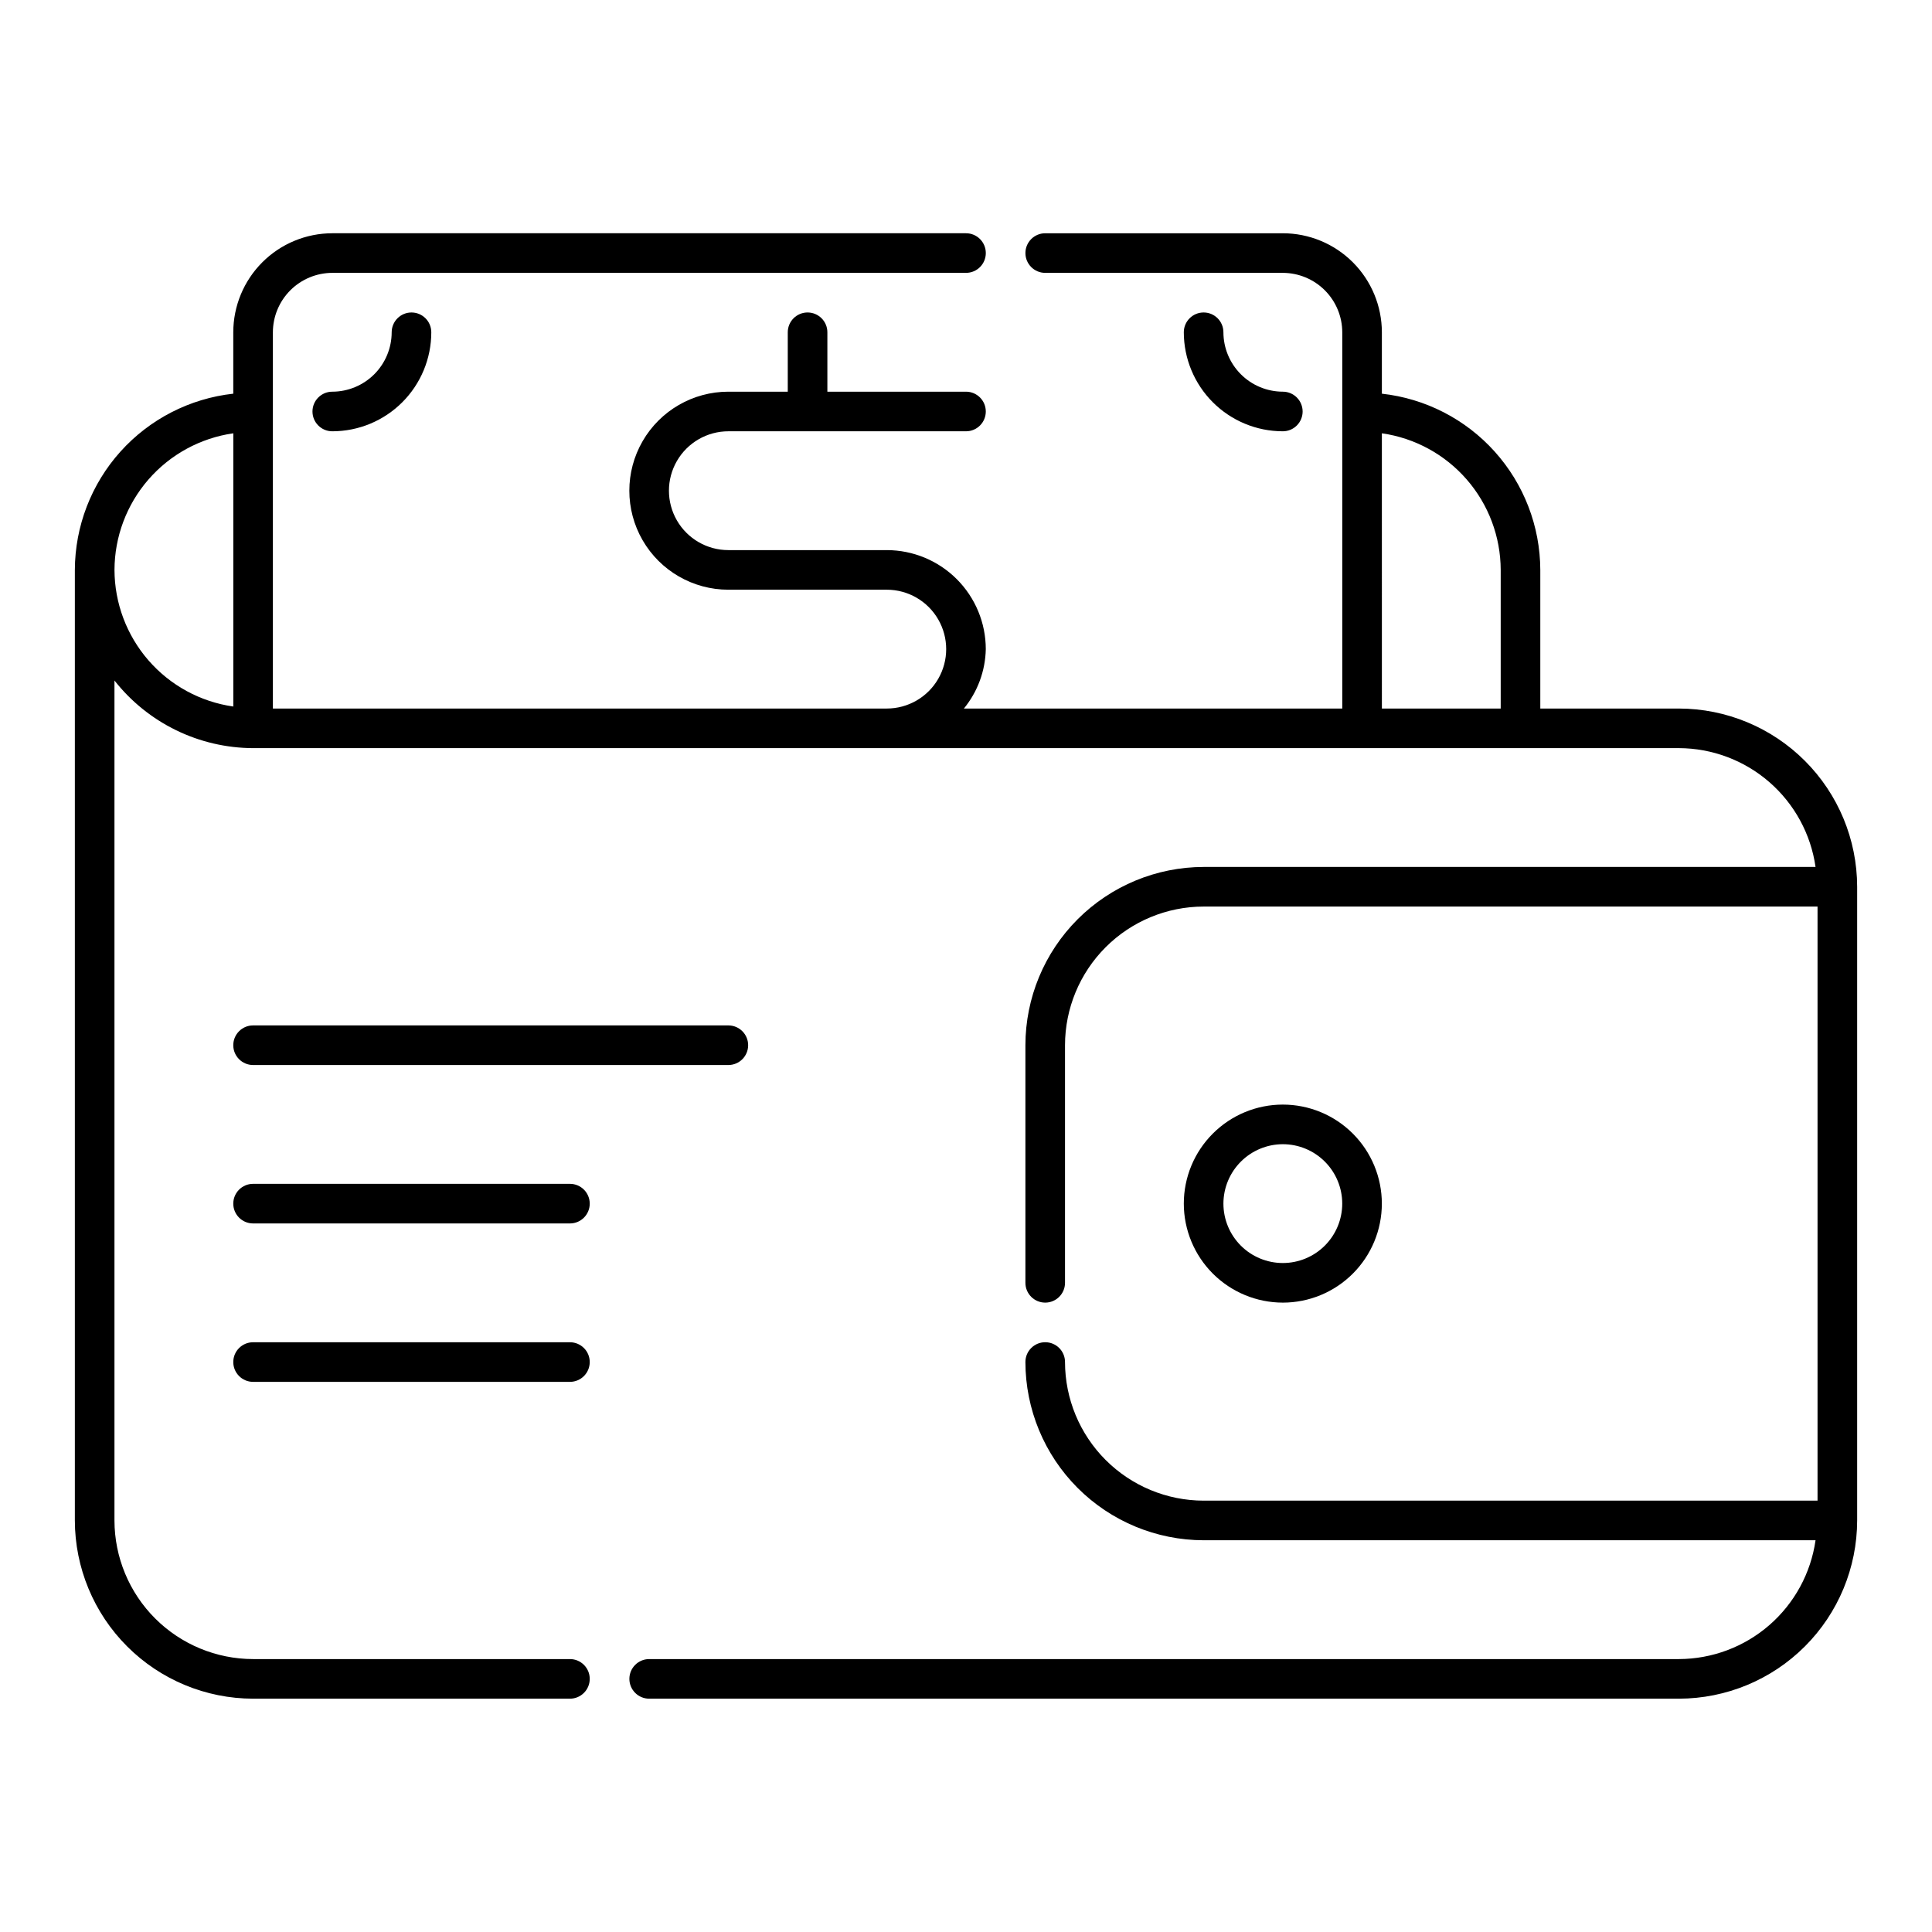 <?xml version="1.0" encoding="UTF-8"?>
<!-- Uploaded to: ICON Repo, www.iconrepo.com, Generator: ICON Repo Mixer Tools -->
<svg fill="#000000" width="800px" height="800px" version="1.1" viewBox="144 144 512 512" xmlns="http://www.w3.org/2000/svg">
 <g>
  <path d="m247.8 232.06c-0.008 4.172-1.668 8.172-4.617 11.125-2.953 2.949-6.953 4.609-11.125 4.617-2.898 0-5.25 2.352-5.25 5.25 0 2.898 2.352 5.246 5.25 5.246 6.957-0.004 13.629-2.769 18.547-7.691 4.922-4.918 7.688-11.59 7.691-18.547 0-2.898-2.348-5.25-5.246-5.25-2.898 0-5.25 2.352-5.25 5.25z"/>
  <path d="m489.21 253.05c0-1.391-0.555-2.727-1.539-3.711-0.98-0.984-2.316-1.539-3.711-1.539-4.172-0.008-8.172-1.668-11.121-4.617-2.953-2.953-4.613-6.953-4.621-11.125 0-2.898-2.348-5.25-5.246-5.25-2.898 0-5.25 2.352-5.25 5.25 0.008 6.957 2.773 13.629 7.691 18.547 4.922 4.922 11.59 7.688 18.547 7.691 1.395 0 2.731-0.551 3.711-1.535 0.984-0.984 1.539-2.32 1.539-3.711z"/>
  <path d="m588.93 331.77h-36.734v-36.734c-0.039-11.582-4.344-22.746-12.086-31.359-7.742-8.613-18.387-14.074-29.898-15.344v-16.273c-0.008-6.957-2.773-13.629-7.691-18.547-4.922-4.922-11.59-7.688-18.551-7.695h-62.973c-2.898 0-5.25 2.352-5.25 5.25 0 2.898 2.352 5.246 5.25 5.246h62.977-0.004c4.176 0.008 8.176 1.672 11.125 4.621 2.953 2.953 4.613 6.953 4.621 11.125v99.711h-100.27c3.641-4.449 5.684-9.992 5.801-15.742-0.004-6.957-2.773-13.629-7.691-18.547-4.922-4.922-11.59-7.688-18.547-7.695h-41.984c-5.625 0-10.824-3-13.637-7.871-2.812-4.871-2.812-10.871 0-15.742 2.812-4.871 8.012-7.875 13.637-7.875h62.977c2.898 0 5.246-2.348 5.246-5.246 0-2.898-2.348-5.25-5.246-5.25h-36.738v-15.742c0-2.898-2.348-5.25-5.246-5.25s-5.25 2.352-5.25 5.25v15.742h-15.742c-9.375 0-18.039 5.004-22.727 13.121-4.688 8.117-4.688 18.121 0 26.242 4.688 8.117 13.352 13.117 22.727 13.117h41.984c5.625 0 10.82 3 13.633 7.875 2.812 4.871 2.812 10.871 0 15.742s-8.008 7.871-13.633 7.871h-162.69v-99.711c0.008-4.172 1.672-8.172 4.621-11.125 2.953-2.949 6.953-4.613 11.125-4.621h167.94c2.898 0 5.246-2.348 5.246-5.246 0-2.898-2.348-5.25-5.246-5.25h-167.94c-6.957 0.008-13.629 2.773-18.547 7.695-4.922 4.918-7.688 11.59-7.695 18.547v16.273c-11.512 1.27-22.152 6.731-29.898 15.344-7.742 8.613-12.043 19.777-12.086 31.359v251.9c0.02 12.523 5 24.527 13.855 33.379 8.852 8.855 20.855 13.836 33.379 13.855h83.969c2.898 0 5.246-2.352 5.246-5.25 0-2.898-2.348-5.246-5.246-5.246h-83.969c-9.738-0.012-19.078-3.887-25.965-10.773s-10.758-16.223-10.773-25.965v-222.59c8.871 11.266 22.398 17.867 36.738 17.918h377.86c8.812 0.027 17.32 3.223 23.965 9.004 6.648 5.781 10.996 13.762 12.242 22.484h-162.16c-12.523 0.02-24.527 5-33.383 13.855-8.852 8.852-13.832 20.855-13.852 33.379v62.977-0.004c0 2.898 2.352 5.25 5.25 5.25 2.898 0 5.246-2.352 5.246-5.25v-62.973c0.012-9.742 3.887-19.078 10.773-25.965 6.887-6.887 16.223-10.762 25.965-10.773h162.69v157.44h-162.69c-9.742-0.012-19.078-3.887-25.965-10.773s-10.762-16.223-10.773-25.965c0-2.898-2.348-5.246-5.246-5.246-2.898 0-5.25 2.348-5.25 5.246 0.02 12.523 5 24.527 13.852 33.383 8.855 8.852 20.859 13.832 33.383 13.852h162.16c-1.246 8.723-5.594 16.703-12.242 22.484-6.644 5.781-15.152 8.977-23.965 9.004h-272.89c-2.898 0-5.25 2.348-5.25 5.246 0 2.898 2.352 5.25 5.25 5.25h272.89c12.523-0.02 24.527-5 33.379-13.855 8.855-8.852 13.836-20.855 13.855-33.379v-167.93c-0.02-12.523-5-24.527-13.855-33.379-8.852-8.855-20.855-13.836-33.379-13.855zm-414.59-36.734c0.027-8.812 3.223-17.316 9.004-23.965 5.781-6.648 13.766-10.992 22.484-12.242v72.41c-8.719-1.246-16.703-5.59-22.484-12.238-5.781-6.648-8.977-15.156-9.004-23.965zm335.87-36.203 0.004-0.004c8.723 1.25 16.703 5.594 22.484 12.242 5.781 6.648 8.977 15.152 9.004 23.965v36.734h-31.488z"/>
  <path d="m483.96 489.21c6.961 0 13.637-2.766 18.555-7.688 4.922-4.918 7.688-11.594 7.688-18.551 0-6.961-2.766-13.637-7.688-18.555-4.918-4.922-11.594-7.688-18.555-7.688-6.957 0-13.633 2.766-18.551 7.688-4.922 4.918-7.688 11.594-7.688 18.555 0.008 6.957 2.773 13.625 7.691 18.547 4.922 4.918 11.59 7.684 18.547 7.691zm0-41.984c4.176 0 8.184 1.66 11.133 4.613 2.953 2.949 4.613 6.957 4.613 11.133 0 4.172-1.66 8.18-4.613 11.133-2.949 2.949-6.957 4.609-11.133 4.609-4.172 0-8.18-1.66-11.129-4.609-2.953-2.953-4.613-6.961-4.613-11.133 0.008-4.176 1.668-8.176 4.621-11.125 2.949-2.953 6.949-4.613 11.121-4.621z"/>
  <path d="m211.07 426.24h125.95c2.898 0 5.246-2.348 5.246-5.246 0-2.898-2.348-5.25-5.246-5.25h-125.95c-2.898 0-5.25 2.352-5.25 5.25 0 2.898 2.352 5.246 5.25 5.246z"/>
  <path d="m295.04 457.73h-83.969c-2.898 0-5.25 2.352-5.25 5.25 0 2.898 2.352 5.246 5.25 5.246h83.969c2.898 0 5.246-2.348 5.246-5.246 0-2.898-2.348-5.25-5.246-5.25z"/>
  <path d="m295.04 499.71h-83.969c-2.898 0-5.25 2.348-5.25 5.246 0 2.898 2.352 5.25 5.25 5.25h83.969c2.898 0 5.246-2.352 5.246-5.25 0-2.898-2.348-5.246-5.246-5.246z"/>
 </g>
</svg>